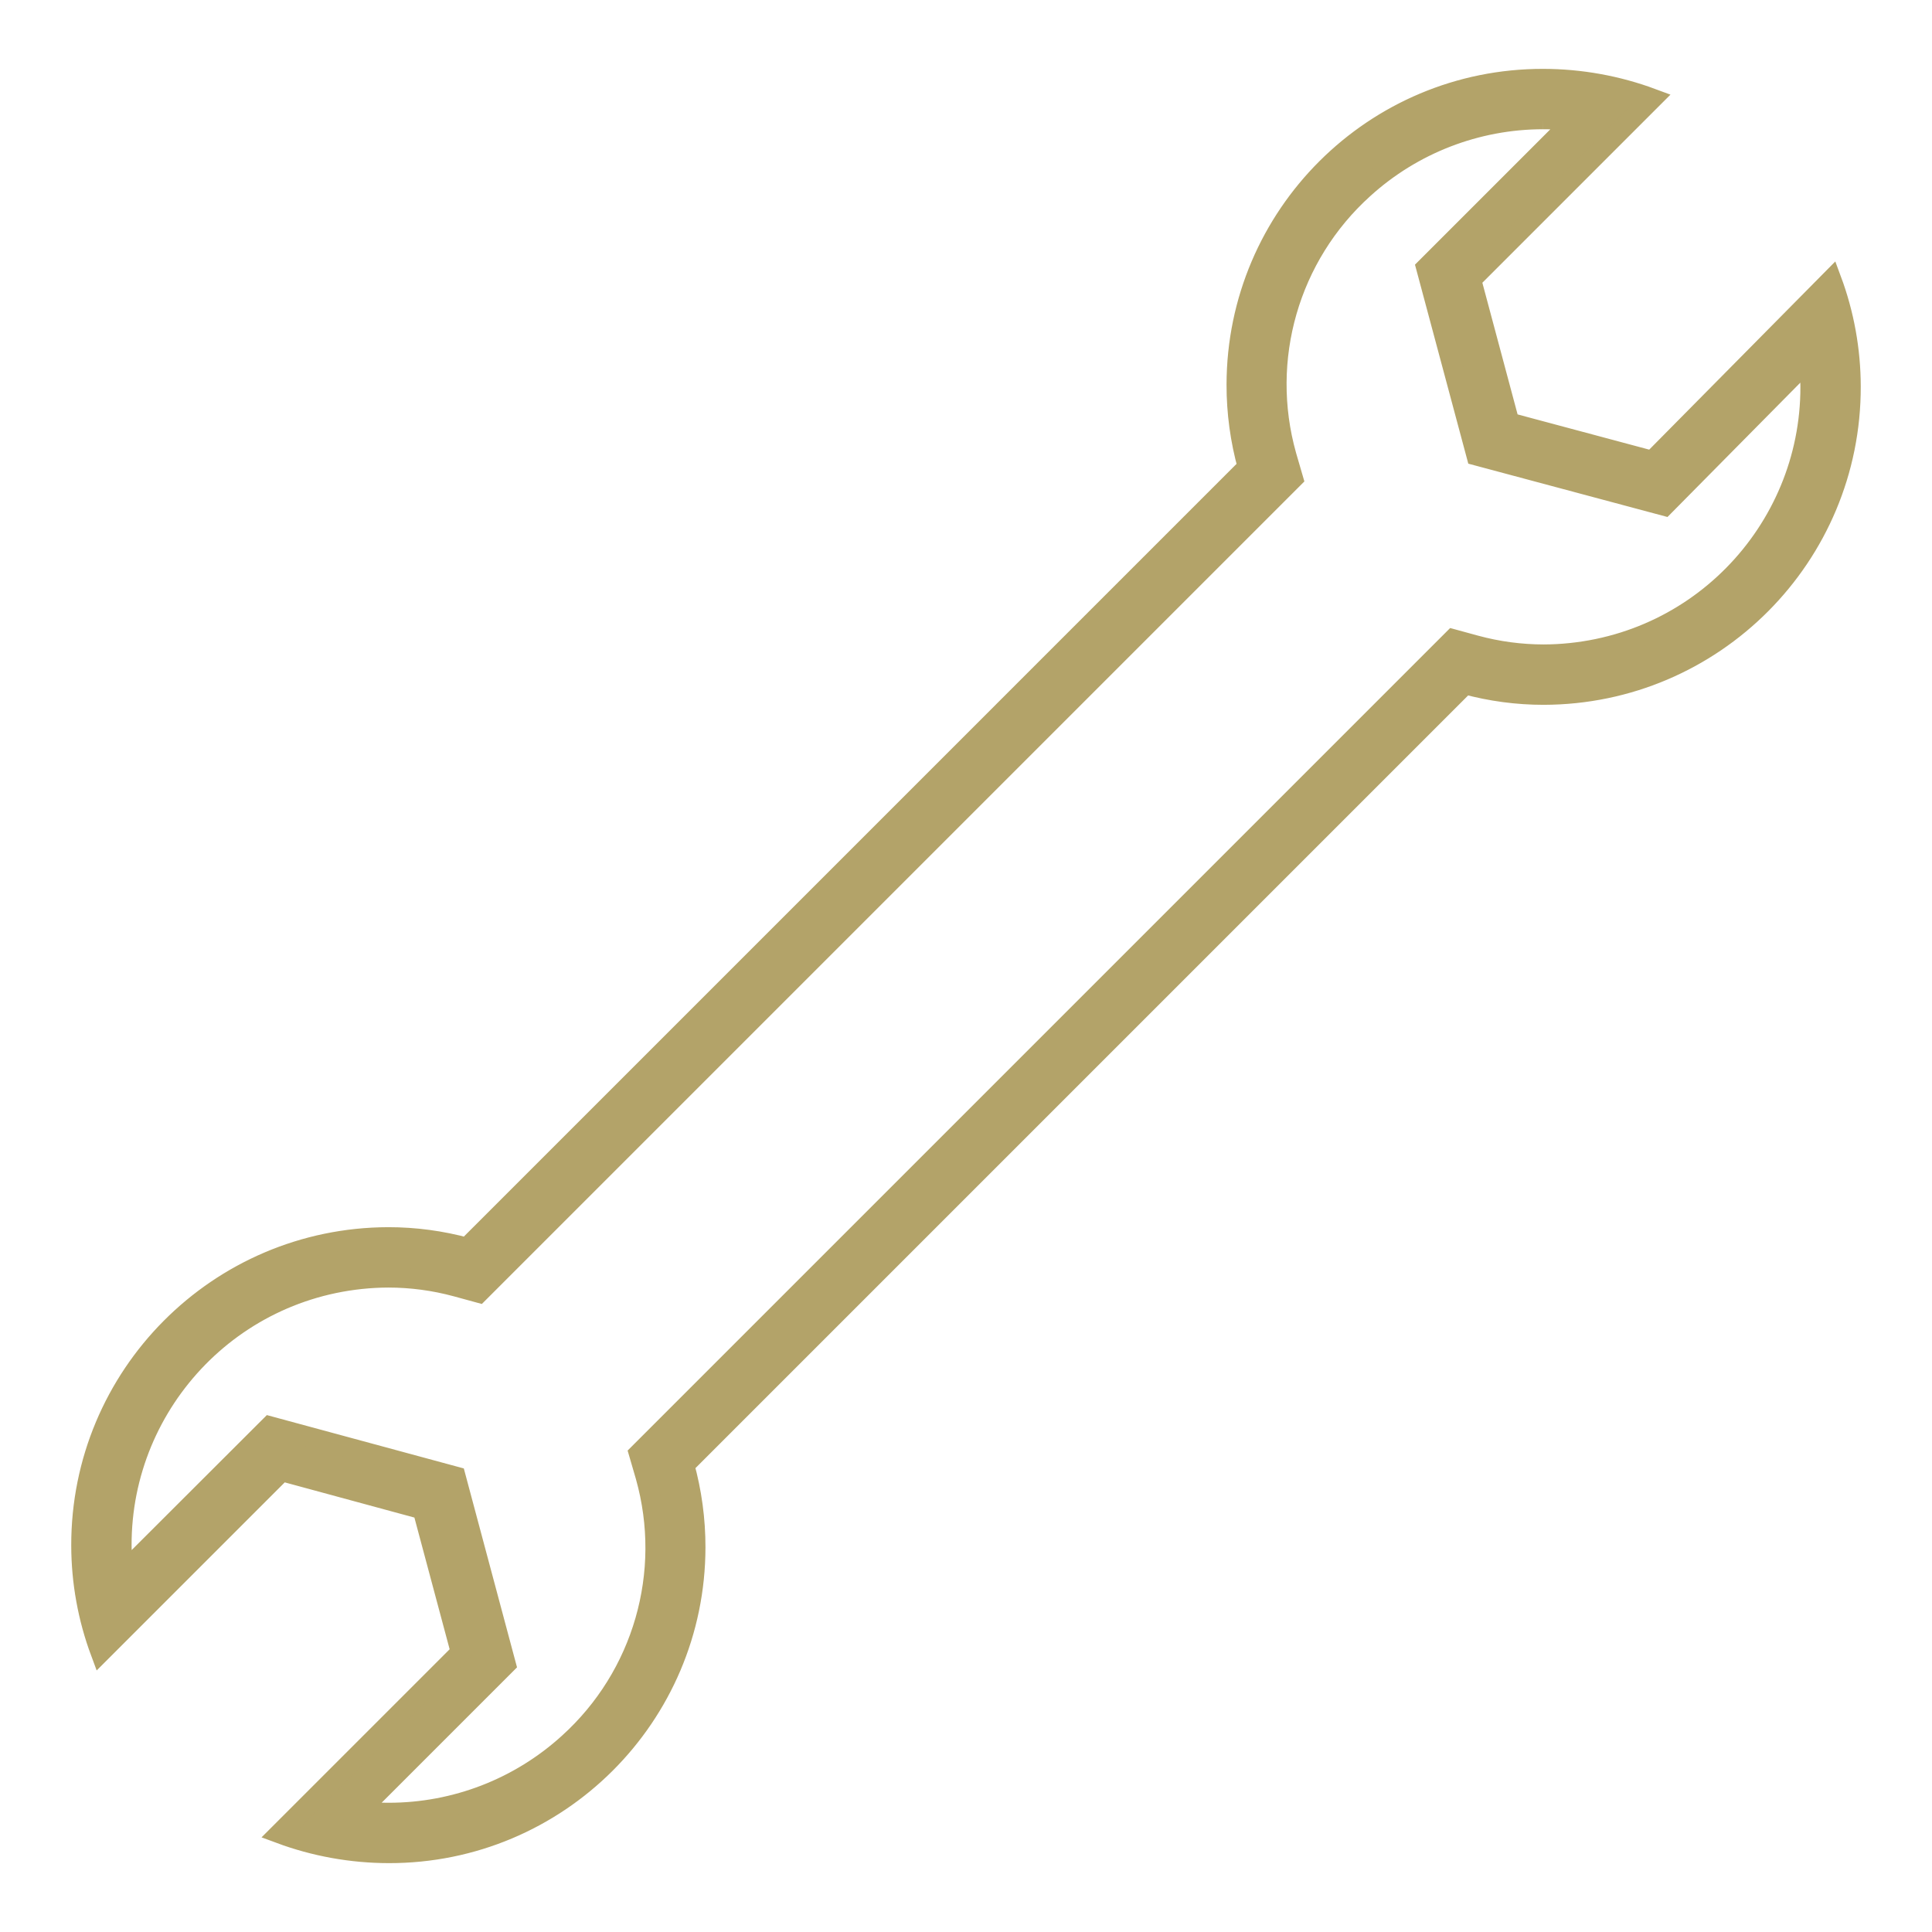 <svg width="96" height="96" xmlns="http://www.w3.org/2000/svg" xmlns:xlink="http://www.w3.org/1999/xlink" xml:space="preserve" overflow="hidden"><g><g><path d="M76.678 5.922C77.175 5.92 77.672 5.947 78.167 6L70.867 13.3 73.367 22.631 82.705 25.131 89.889 17.866C90.645 25.166 85.339 31.696 78.04 32.451 77.597 32.497 77.153 32.521 76.708 32.522 75.566 32.522 74.428 32.37 73.326 32.071L72.206 31.765 31.749 72.222 32.08 73.359C33.428 78.147 31.947 83.285 28.256 86.619 25.812 88.844 22.627 90.077 19.322 90.078 18.825 90.079 18.328 90.053 17.833 90L25.133 82.7 22.638 73.373 13.408 70.873 6.113 78.158C5.345 70.859 10.639 64.319 17.938 63.551 18.388 63.504 18.84 63.479 19.292 63.478 20.434 63.478 21.572 63.63 22.674 63.929L23.794 64.235 64.251 23.778 63.92 22.641C62.572 17.854 64.053 12.715 67.744 9.381 70.188 7.156 73.373 5.923 76.678 5.922M76.678 3.922C68.278 3.91 61.458 10.71 61.446 19.11 61.444 20.492 61.63 21.868 62 23.2L23.2 62C21.926 61.653 20.612 61.477 19.292 61.478 10.848 61.498 4.019 68.36 4.04 76.804 4.044 78.612 4.369 80.405 5 82.1L14 73.1 21 75 22.9 82.1 13.9 91.1C15.635 91.745 17.471 92.076 19.322 92.078 27.722 92.09 34.542 85.29 34.554 76.89 34.556 75.508 34.37 74.132 34 72.8L72.8 34C74.074 34.347 75.388 34.523 76.708 34.522 85.152 34.502 91.981 27.64 91.96 19.196 91.956 17.388 91.631 15.595 91 13.9L82.1 22.9 75 21 73.1 13.9 82.1 4.9C80.365 4.255 78.529 3.924 76.678 3.922Z" stroke="#B3A369" stroke-width="1" stroke-linecap="butt" stroke-linejoin="miter" stroke-miterlimit="4" stroke-opacity="1" fill="#B3A369" fill-rule="nonzero" fill-opacity="1"/></g></g></svg>